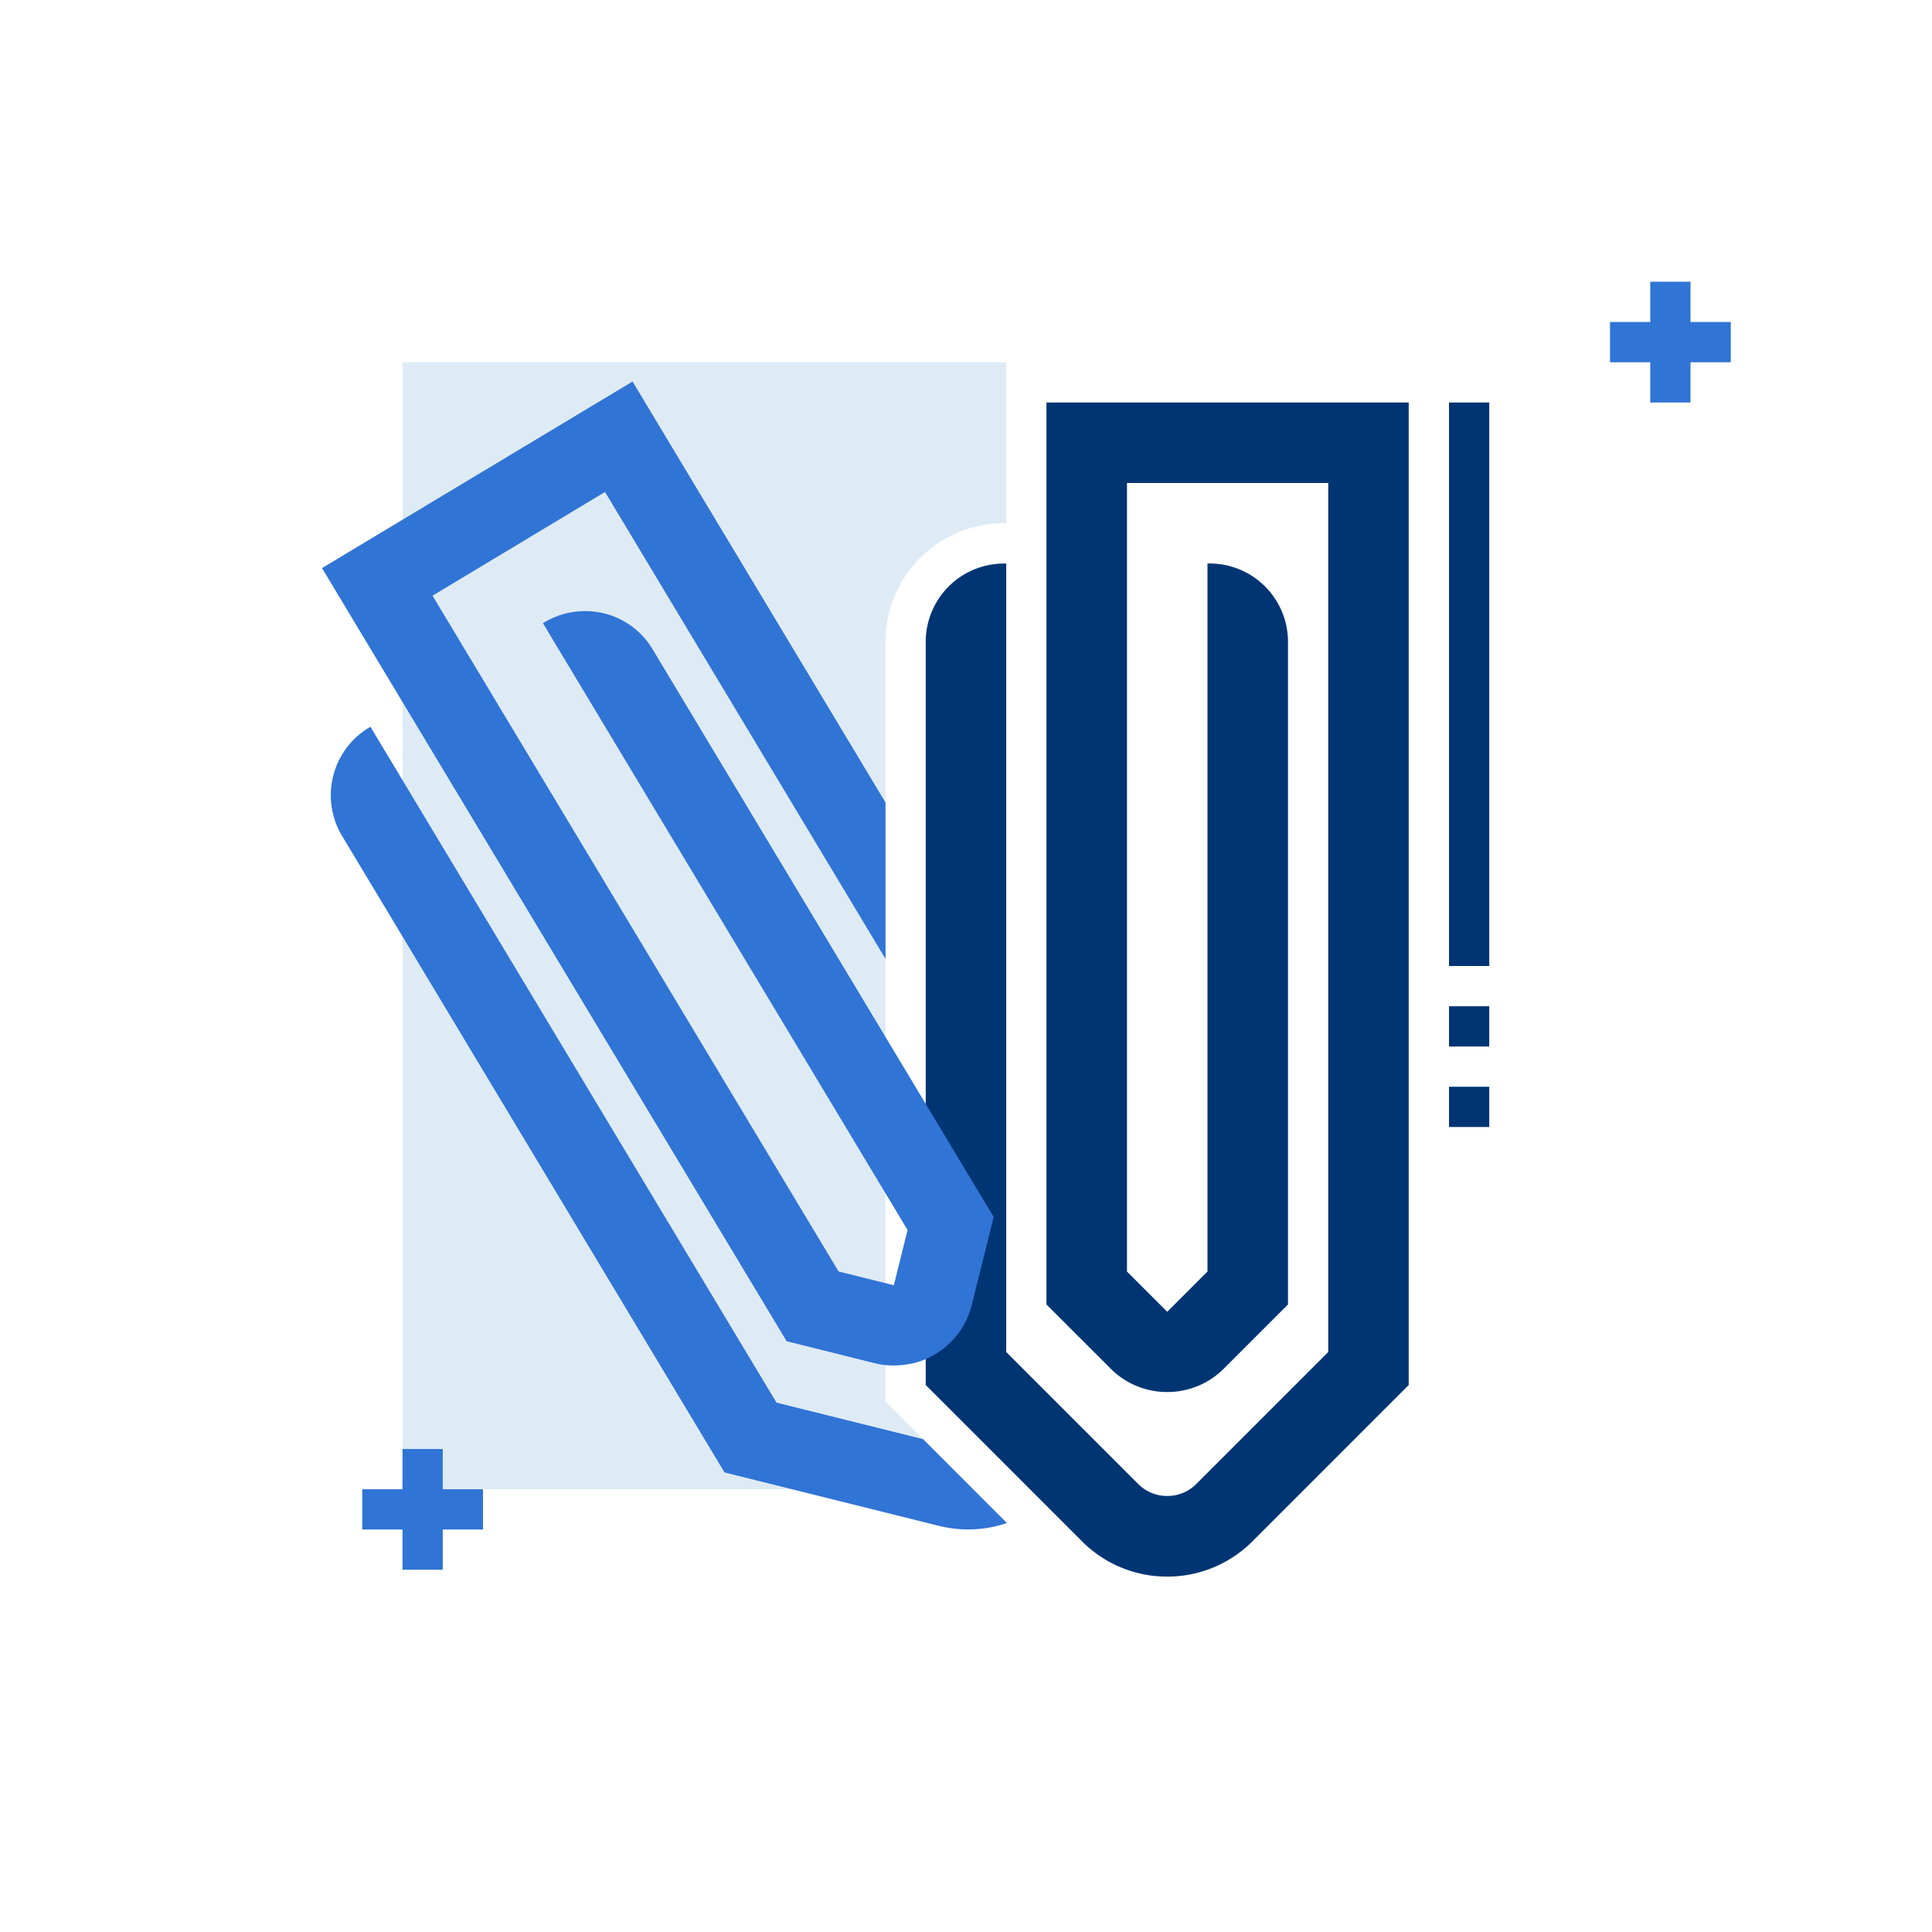 <svg id="ilu_peperclips_96" xmlns="http://www.w3.org/2000/svg" width="96" height="96" viewBox="0 0 96 96">
  <rect id="pole" width="96" height="96" fill="#fff" opacity="0"/>
  <g id="ikona" transform="translate(16.001 13.998)">
    <path id="Path_18279" data-name="Path 18279" d="M-3539.649-3293H-3568v-56h30v8h-.074a5.879,5.879,0,0,0-5.926,5.8v37.845l4.348,4.349Z" transform="translate(3571.999 3353.001)" fill="#deebf5" stroke="rgba(0,0,0,0)" stroke-width="1"/>
    <rect id="Rectangle_7209" data-name="Rectangle 7209" width="6" height="2" transform="translate(1.999 60.002)" fill="#3074d5"/>
    <rect id="Rectangle_7210" data-name="Rectangle 7210" width="2" height="6" transform="translate(3.999 58.002)" fill="#3074d5"/>
    <rect id="Rectangle_7211" data-name="Rectangle 7211" width="6.002" height="2" transform="translate(63.999 2.002)" fill="#3074d5"/>
    <rect id="Rectangle_7212" data-name="Rectangle 7212" width="2" height="6.002" transform="translate(65.999)" fill="#3074d5"/>
    <path id="Path_18277" data-name="Path 18277" d="M-3554-3288.66a5.959,5.959,0,0,1-4.241-1.758l-7.76-7.762v-36.979a3.892,3.892,0,0,1,3.926-3.839h.074v39.179l6.581,6.581a2.015,2.015,0,0,0,1.42.571,2.013,2.013,0,0,0,1.418-.571l6.581-6.581V-3343h-10v39.181l2,2,2-2V-3339h.074a3.892,3.892,0,0,1,3.926,3.839v32.98l-3.18,3.18a3.961,3.961,0,0,1-2.819,1.17,3.963,3.963,0,0,1-2.821-1.17l-3.181-3.18V-3347h18v48.82l-7.76,7.762A5.957,5.957,0,0,1-3554-3288.66Z" transform="translate(3595.999 3353.002)" fill="#003574" stroke="rgba(0,0,0,0)" stroke-width="1"/>
    <rect id="Rectangle_7213" data-name="Rectangle 7213" width="2" height="28" transform="translate(55.999 6.002)" fill="#003574"/>
    <rect id="Rectangle_7214" data-name="Rectangle 7214" width="2" height="2" transform="translate(55.999 36.002)" fill="#003574"/>
    <rect id="Rectangle_7215" data-name="Rectangle 7215" width="2" height="2" transform="translate(55.999 40.002)" fill="#003574"/>
    <path id="Path_18282" data-name="Path 18282" d="M-3537.353-3292.138l-10.647-2.653-19.046-31.7a3.928,3.928,0,0,1,1.451-5.353l20.178,33.584,7.281,1.814,4.167,4.168a5.906,5.906,0,0,1-1.912.319A6.1,6.1,0,0,1-3537.353-3292.138Zm-2.648-7.988h0c-.045,0-.088-.009-.132-.014a4.111,4.111,0,0,1-.421-.083l-2.026-.507-1.412-.352h0l-.923-.231-12.285-20.442-10.8-17.973,15.43-9.27,12.569,20.919v7.769l-13.937-23.2-8.571,5.153,9.976,16.6,8.561,14.251v0l1.64,2.729,2.745.684.683-2.745-1.095-1.822-.005-.005-6.962-11.588-10.057-16.736a3.928,3.928,0,0,1,2.1-.6,3.887,3.887,0,0,1,3.312,1.833l8.415,14.008,3.2,5.326h0l5.37,8.936h0l-1.087,4.363a3.967,3.967,0,0,1-2.28,2.695l0,0v0a3.8,3.8,0,0,1-.521.184l-.018.005c-.018.005-.038.011-.056.014l-.018.005-.027.007-.023,0-.027.007-.02.005a.049.049,0,0,1-.016,0,4.078,4.078,0,0,1-.857.093A3.985,3.985,0,0,1-3540-3300.126Z" transform="translate(3568 3353.958)" fill="#3074d5"/>
  </g>
</svg>
